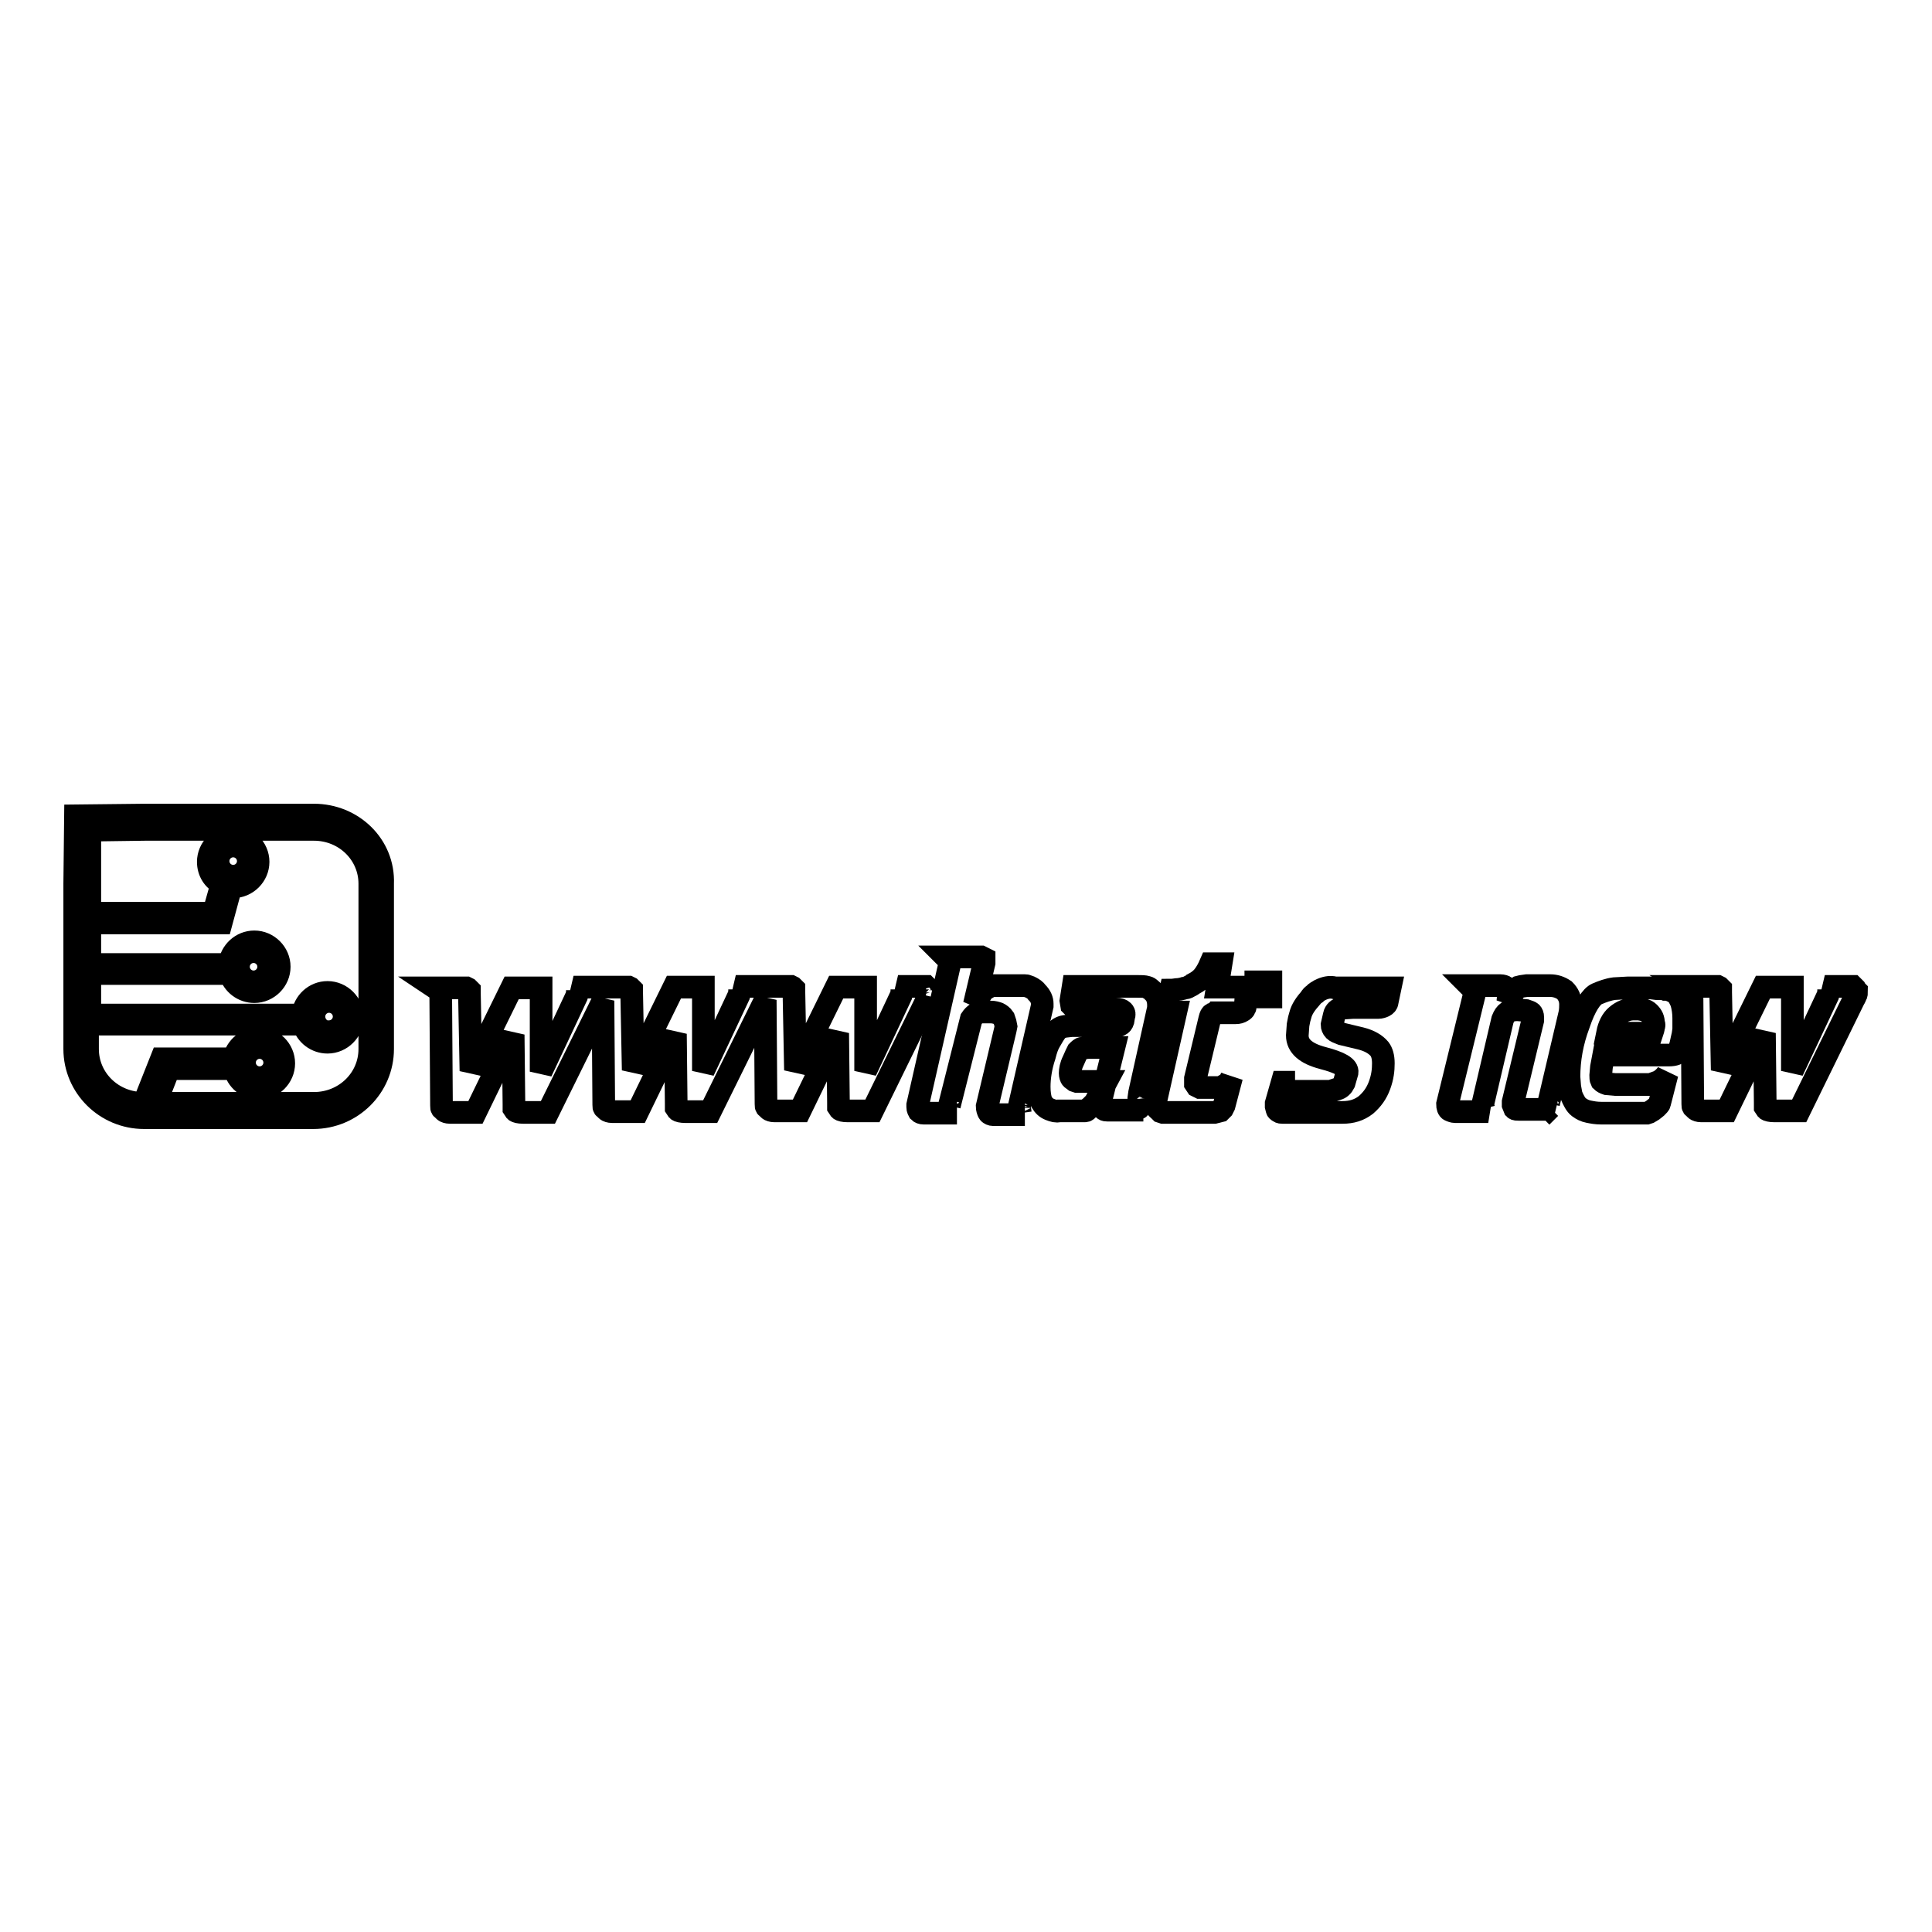 <?xml version="1.0" encoding="utf-8"?>
<!-- Svg Vector Icons : http://www.onlinewebfonts.com/icon -->
<!DOCTYPE svg PUBLIC "-//W3C//DTD SVG 1.1//EN" "http://www.w3.org/Graphics/SVG/1.1/DTD/svg11.dtd">
<svg version="1.1" xmlns="http://www.w3.org/2000/svg" xmlns:xlink="http://www.w3.org/1999/xlink" x="0px" y="0px" viewBox="0 0 256 256" enable-background="new 0 0 256 256" xml:space="preserve">
<g><g><g><g><path stroke-width="3" fill-opacity="0" stroke="#000000"  d="M123.1,132.1c0.1-0.1,0.1-0.3,0.1-0.6l-0.1-0.3l0-0.1L123,131l-0.3-0.3h-3.7l0.2,0.1c0.1,0.1,0.2,0.2,0.3,0.3c0,0.1,0,0.3,0,0.4l-0.1,0.4l-4.7,10v-11.1h-3.9l-5.4,11l-0.2-10.3V131l-0.2-0.2l-0.2-0.1h-3.6h-0.5h-3.2l0.2,0.1c0.1,0.1,0.2,0.2,0.3,0.3c0,0.1,0,0.3,0,0.4l-0.1,0.4l-4.7,10v-11.1h-3.9l-5.4,11l-0.2-10.3v-0.4l-0.2-0.2l-0.2-0.1h-3.6h-0.5h-3.2l0.2,0.1c0.1,0.1,0.2,0.2,0.3,0.3c0,0.1,0,0.3,0,0.4l-0.1,0.4l-4.7,10v-11.1h-3.9l-5.4,11l-0.2-10.3v-0.4l-0.2-0.2l-0.2-0.1h-4.1l0.3,0.2c0.1,0.1,0.2,0.2,0.3,0.3c0.1,0.1,0.1,0.3,0.1,0.5l0.1,14.6c0,0.2,0,0.4,0.1,0.4l0.3,0.3c0.1,0.1,0.4,0.2,0.7,0.2h3.4l5-10.3l0.1,9.2c0,0.1,0,0.3,0,0.6l0.2,0.3c0.1,0.1,0.5,0.2,1,0.2h3.3l7.3-14.8l0.1,13.8c0,0.2,0,0.4,0.1,0.4l0.3,0.3c0.1,0.1,0.4,0.2,0.7,0.2h3.4l5-10.3l0.1,9.2c0,0.1,0,0.3,0,0.6l0.2,0.3c0.1,0.1,0.5,0.2,1,0.2h3.3l7.3-14.8l0.1,13.8c0,0.2,0,0.4,0.1,0.4l0.3,0.3c0.1,0.1,0.4,0.2,0.7,0.2h3.4l5-10.3l0.1,9.2c0,0.1,0,0.3,0,0.6l0.2,0.3c0.1,0.1,0.5,0.2,1,0.2h3.3l7.3-14.9C122.9,132.4,123,132.3,123.1,132.1z"/><path stroke-width="3" fill-opacity="0" stroke="#000000"  d="M135.1,146.8c0-0.1,0-0.3,0-0.4l3-13.1l0-0.1V133c0-0.5-0.2-1-0.7-1.5c-0.2-0.3-0.5-0.5-0.9-0.7c-0.3-0.1-0.5-0.2-0.6-0.2h-0.6h-3.8l-0.3,0.1l-0.2,0.1l-0.7,0.4l-1.2,1.9l1.3-5.5l0-0.6l-0.4-0.2h-4.7c0.1,0.1,0.2,0.2,0.3,0.3c0.1,0.1,0.2,0.2,0.2,0.3l0,0.5l-4.2,18.5l0,0.3c0,0.3,0.1,0.4,0.2,0.6c0.1,0.1,0.3,0.2,0.6,0.2h4.4c-0.3,0-0.5-0.1-0.7-0.3l-0.2-0.3l-0.1-0.4l2.9-11.5c0.2-0.3,0.4-0.5,0.7-0.7c0.2-0.2,0.5-0.2,0.6-0.2c0.1,0,0.5,0,1.3,0c0.4,0,0.7,0.1,1,0.2c0.2,0.1,0.5,0.3,0.7,0.6l0.2,0.6l0.1,0.5l-0.1,0.5l-2.4,10.1c0,0.3,0.1,0.6,0.2,0.8c0.1,0.2,0.4,0.3,0.6,0.3h4.2c-0.3,0-0.5,0-0.6-0.2L135.1,146.8z"/><path stroke-width="3" fill-opacity="0" stroke="#000000"  d="M150.9,146.1v-0.6l0.1-0.7l2.4-10.8c0.1-0.2,0.1-0.5,0.1-0.8c0-0.7-0.2-1.3-0.6-1.7c-0.4-0.4-0.7-0.7-1-0.7c-0.2-0.1-0.7-0.1-1.3-0.1h-8.4l-0.3,1.9l0.1,0.6c0.1,0.1,0.2,0.2,0.3,0.3l0.3,0.2c0,0,0.2,0,0.5,0h4.8c0.4,0,0.7,0.1,0.9,0.3s0.2,0.5,0.1,0.7l-0.1,0.6c-0.1,0.3-0.2,0.4-0.4,0.5c-0.1,0.1-0.3,0.1-0.6,0.1h-0.3H143h-1l-0.9,0.1c-0.6,0.1-1,0.4-1.2,0.7c-0.3,0.4-0.5,0.8-0.8,1.3c-0.3,0.5-0.5,1.1-0.7,1.9c-0.5,1.5-0.7,2.9-0.7,4.1c0,0.8,0.1,1.5,0.3,2c0.3,0.5,0.6,0.8,1.1,1c0.5,0.2,0.9,0.3,1.2,0.2h3.4c0.1,0,0.3,0,0.4-0.2l0.4-0.3l0.3-0.3l0.3-0.3l1.5-2.8h-3.9l-0.3-0.1l-0.4-0.3c-0.1-0.1-0.2-0.4-0.2-0.7c0-0.4,0.1-1,0.4-1.6c0.3-0.7,0.5-1.1,0.6-1.3c0.2-0.2,0.4-0.4,0.6-0.4s0.5-0.1,0.9-0.1h3.3l-1.8,7.3l0.2,0.6l0.3,0.3c0.1,0.1,0.3,0.1,0.4,0.1h4.8c-0.3,0-0.5-0.2-0.6-0.3C151,146.9,150.9,146.6,150.9,146.1z"/><path stroke-width="3" fill-opacity="0" stroke="#000000"  d="M161.8,127.7h-1.4c-0.3,0.7-0.6,1.2-0.9,1.6s-0.8,0.8-1.4,1.1c-0.1,0.1-0.3,0.2-0.5,0.3c-0.2,0.1-0.3,0.2-0.5,0.2c-0.2,0-0.3,0.1-0.4,0.1c-0.1,0-0.3,0.1-0.6,0.1c-0.2,0-0.6,0.1-1,0.1l-0.7,2.9h1.4l-2.7,12c0,0.4,0.1,0.7,0.4,0.9c0.1,0.1,0.2,0.2,0.3,0.3l0.3,0.1h6.8l0.4-0.1l0.4-0.1l0.3-0.3l0.2-0.4l1-3.8l-0.2,0.5l-0.4,0.4l-0.5,0.3c-0.1,0.1-0.3,0.2-0.4,0.2H159l-0.4-0.2l-0.2-0.3c0-0.1,0-0.3,0-0.7l1.9-7.9c0.1-0.4,0.2-0.6,0.3-0.6c0.1-0.1,0.1-0.1,0.2-0.1c0,0,0.1,0,0.2-0.1c0,0,0.2,0,0.5,0h2.2c0.4,0,0.7-0.1,0.8-0.2c0.3-0.1,0.5-0.4,0.5-0.6l0.2-2.6h-3.9L161.8,127.7z"/><path stroke-width="3" fill-opacity="0" stroke="#000000"  d="M174.9,131.2c-0.3,0.2-0.6,0.3-0.7,0.5c-0.3,0.2-0.5,0.4-0.5,0.5c-0.7,0.8-1.2,1.5-1.4,2.3c-0.1,0.3-0.2,0.7-0.3,1.3l-0.1,1.4c0,1.4,1.1,2.4,3.4,3c2.3,0.6,3.3,1.2,3.2,1.9l-0.2,0.7l-0.2,0.7c-0.2,0.4-0.5,0.7-0.9,0.8l-0.6,0.2c-0.2,0.1-0.4,0.1-0.6,0.1h-0.5h-0.6h-0.7h-1.2h-1.2h-0.6c-0.5,0-0.8-0.1-1-0.3c-0.1-0.3-0.1-0.5-0.1-0.6l0-0.3h-0.2l-0.8,2.8l0,0.4l0.1,0.4c0,0.1,0.1,0.2,0.3,0.3c0.1,0.1,0.3,0.1,0.4,0.1h8c1.2,0,2.2-0.3,3.1-1c0.8-0.7,1.4-1.5,1.8-2.6c0.4-1.1,0.5-2,0.5-2.9c0-0.9-0.2-1.5-0.5-1.9c-0.5-0.6-1.3-1.1-2.5-1.4l-2.5-0.6c-0.5-0.2-0.8-0.3-1-0.5c-0.2-0.2-0.3-0.5-0.3-0.7l0.3-1.3c0.1-0.5,0.5-0.8,0.9-0.9l1.5-0.1h3.4c0.3,0,0.6-0.1,0.8-0.2c0.2-0.1,0.4-0.3,0.4-0.5l0.4-1.9h-7.3C176.2,130.7,175.5,130.9,174.9,131.2z"/><path stroke-width="3" fill-opacity="0" stroke="#000000"  d="M205.3,146.9c-0.1-0.1-0.1-0.3-0.1-0.4v-0.1l0-0.2l2.8-11.9c0.1-0.5,0.1-0.9,0.1-1.2c0-0.8-0.3-1.4-0.8-1.9c-0.6-0.4-1.2-0.6-1.9-0.6h-3.1l-0.7,0.1l-0.4,0.1l-0.3,0.2l-0.3,0.4l-0.8,1.3l0.1-1.1l-0.1-0.5c0-0.1-0.1-0.2-0.3-0.3c-0.1-0.1-0.4-0.2-0.7-0.2h-4.1l0.3,0.3l0.2,0.3c0.1,0.1,0.1,0.2,0.1,0.4l0,0.4l-3.5,14.3c0,0.4,0.1,0.7,0.3,0.8c0.2,0.1,0.5,0.2,0.7,0.2h4.4l-0.3-0.1l-0.3-0.3l-0.1-0.4v-0.3l2.6-11.1c0.2-0.5,0.4-0.8,0.7-1c0.3-0.2,0.7-0.3,1.3-0.3l1.1,0.1c0.3,0.1,0.6,0.2,0.7,0.3c0.1,0.1,0.2,0.3,0.2,0.6l0,0.4l-2.6,10.8l0,0.2l0,0.2l0.2,0.5c0.1,0.1,0.3,0.1,0.6,0.1h4.5l-0.4-0.2L205.3,146.9z"/><path stroke-width="3" fill-opacity="0" stroke="#000000"  d="M221.7,131.4c-0.4-0.2-0.7-0.3-1-0.3c-0.2-0.1-0.6-0.1-1.2-0.1l-0.8-0.1h-0.6h-1.5h-0.9l-1.8,0.1c-0.8,0.1-1.6,0.4-2.3,0.7c-0.7,0.3-1.6,1.6-2.4,4c-0.9,2.4-1.3,4.7-1.3,7l0.1,1.3l0.2,1.1c0.3,0.7,0.6,1.3,1,1.6c0.4,0.3,0.8,0.5,1.3,0.6c0.5,0.1,1,0.2,1.7,0.2h5.5h0.5l0.3-0.1l0.5-0.3l0.5-0.4c0.2-0.2,0.4-0.4,0.4-0.5l1-3.9c-0.3,0.4-0.6,0.7-1.1,1l-1.1,0.4c-0.1,0-0.3,0-0.7,0h-0.5h-0.5H214l-1.1-0.1c-0.3-0.1-0.5-0.2-0.7-0.4c-0.1-0.2-0.1-0.5-0.1-0.7l0.1-1.1l0.3-1.6h8.6c0.8,0,1.3-0.2,1.3-0.5c0.3-0.6,0.4-1.4,0.6-2.2l0.1-0.7v-0.5v-1c0-0.7-0.1-1.4-0.3-2.1C222.4,131.9,222.1,131.5,221.7,131.4z M219.1,136.1c0,0.2-0.1,0.5-0.2,0.8h-5.9c0.2-1,0.6-1.8,1.2-2.3c0.7-0.6,1.5-0.9,2.3-0.9c0.3,0,0.6,0,0.7,0c0.1,0,0.3,0.1,0.6,0.1c0.3,0.1,0.5,0.2,0.7,0.4c0.4,0.4,0.6,0.8,0.6,1.4C219.2,135.7,219.2,135.9,219.1,136.1z"/><path stroke-width="3" fill-opacity="0" stroke="#000000"  d="M245.9,131.2L245.9,131.2l-0.1-0.2l-0.3-0.3h-3.7l0.2,0.1c0.1,0.1,0.2,0.2,0.3,0.3c0,0.1,0,0.3,0,0.4l-0.1,0.4l-4.7,10v-11.1h-3.9l-5.4,11l-0.2-10.3V131l-0.2-0.2l-0.2-0.1h-4.1l0.3,0.2c0.1,0.1,0.2,0.2,0.3,0.3c0.1,0.1,0.1,0.3,0.1,0.5l0.1,14.6c0,0.2,0,0.4,0.1,0.4l0.3,0.3c0.1,0.1,0.4,0.2,0.7,0.2h3.4l5-10.3l0.1,9.2c0,0.1,0,0.3,0,0.6l0.2,0.3c0.1,0.1,0.5,0.2,1,0.2h3.3l7.3-14.9c0.1-0.1,0.1-0.2,0.2-0.4c0.1-0.1,0.1-0.3,0.1-0.6L245.9,131.2z"/><path stroke-width="3" fill-opacity="0" stroke="#000000"  d="M166.4 130.1h2v2h-2z"/><path stroke-width="3" fill-opacity="0" stroke="#000000"  d="M41.6,108H19.2l-9.2,0.1l-0.1,9v21.9c0,5,4.1,9.1,9.2,9.1h22.4c5.1,0,9.2-4.1,9.2-9.1v-21.9C50.9,112,46.7,108,41.6,108z M49,139c0,4-3.3,7.2-7.4,7.2h-21l1.8-4.6h8.7c0.3,1.5,1.6,2.6,3.2,2.6c1.8,0,3.3-1.5,3.3-3.3c0-1.8-1.5-3.3-3.3-3.3c-1.6,0-3,1.2-3.3,2.7h-9.6l-2.3,5.8l0.3,0.1h-0.4c-4.1,0-7.4-3.2-7.4-7.2v-3.3h28.6c0.4,1.4,1.7,2.4,3.2,2.4c1.8,0,3.3-1.5,3.3-3.3s-1.5-3.3-3.3-3.3c-1.7,0-3.1,1.3-3.3,3H11.9V129h18.6c0.4,1.4,1.7,2.4,3.2,2.4c1.8,0,3.3-1.5,3.3-3.3c0-1.8-1.5-3.3-3.3-3.3c-1.7,0-3.1,1.3-3.3,3H11.9v-5.5h17.4l1.3-4.8c0.1,0,0.2,0,0.3,0c1.8,0,3.3-1.5,3.3-3.3c0-1.8-1.5-3.3-3.3-3.3c-1.8,0-3.3,1.5-3.3,3.3c0,1.3,0.7,2.4,1.8,2.9l-1.1,3.9H11.9v-3.9l0-7.1l7.3-0.1h22.4c4.1,0,7.4,3.2,7.4,7.2V139L49,139z M32.4,140.8c0-1.1,0.9-2,2-2c1.1,0,2,0.9,2,2c0,1.1-0.9,2-2,2C33.3,142.8,32.4,141.9,32.4,140.8z M41.6,134.7c0-1.1,0.9-2,2-2c1.1,0,2,0.9,2,2c0,1.1-0.9,2-2,2C42.5,136.8,41.6,135.8,41.6,134.7z M31.6,128.1c0-1.1,0.9-2,2-2s2,0.9,2,2c0,1.1-0.9,2-2,2C32.5,130.1,31.6,129.2,31.6,128.1z M28.9,114.1c0-1.1,0.9-2,2-2s2,0.9,2,2c0,1.1-0.9,2-2,2S28.9,115.2,28.9,114.1z"/></g></g><g></g><g></g><g></g><g></g><g></g><g></g><g></g><g></g><g></g><g></g><g></g><g></g><g></g><g></g><g></g></g></g>
</svg>